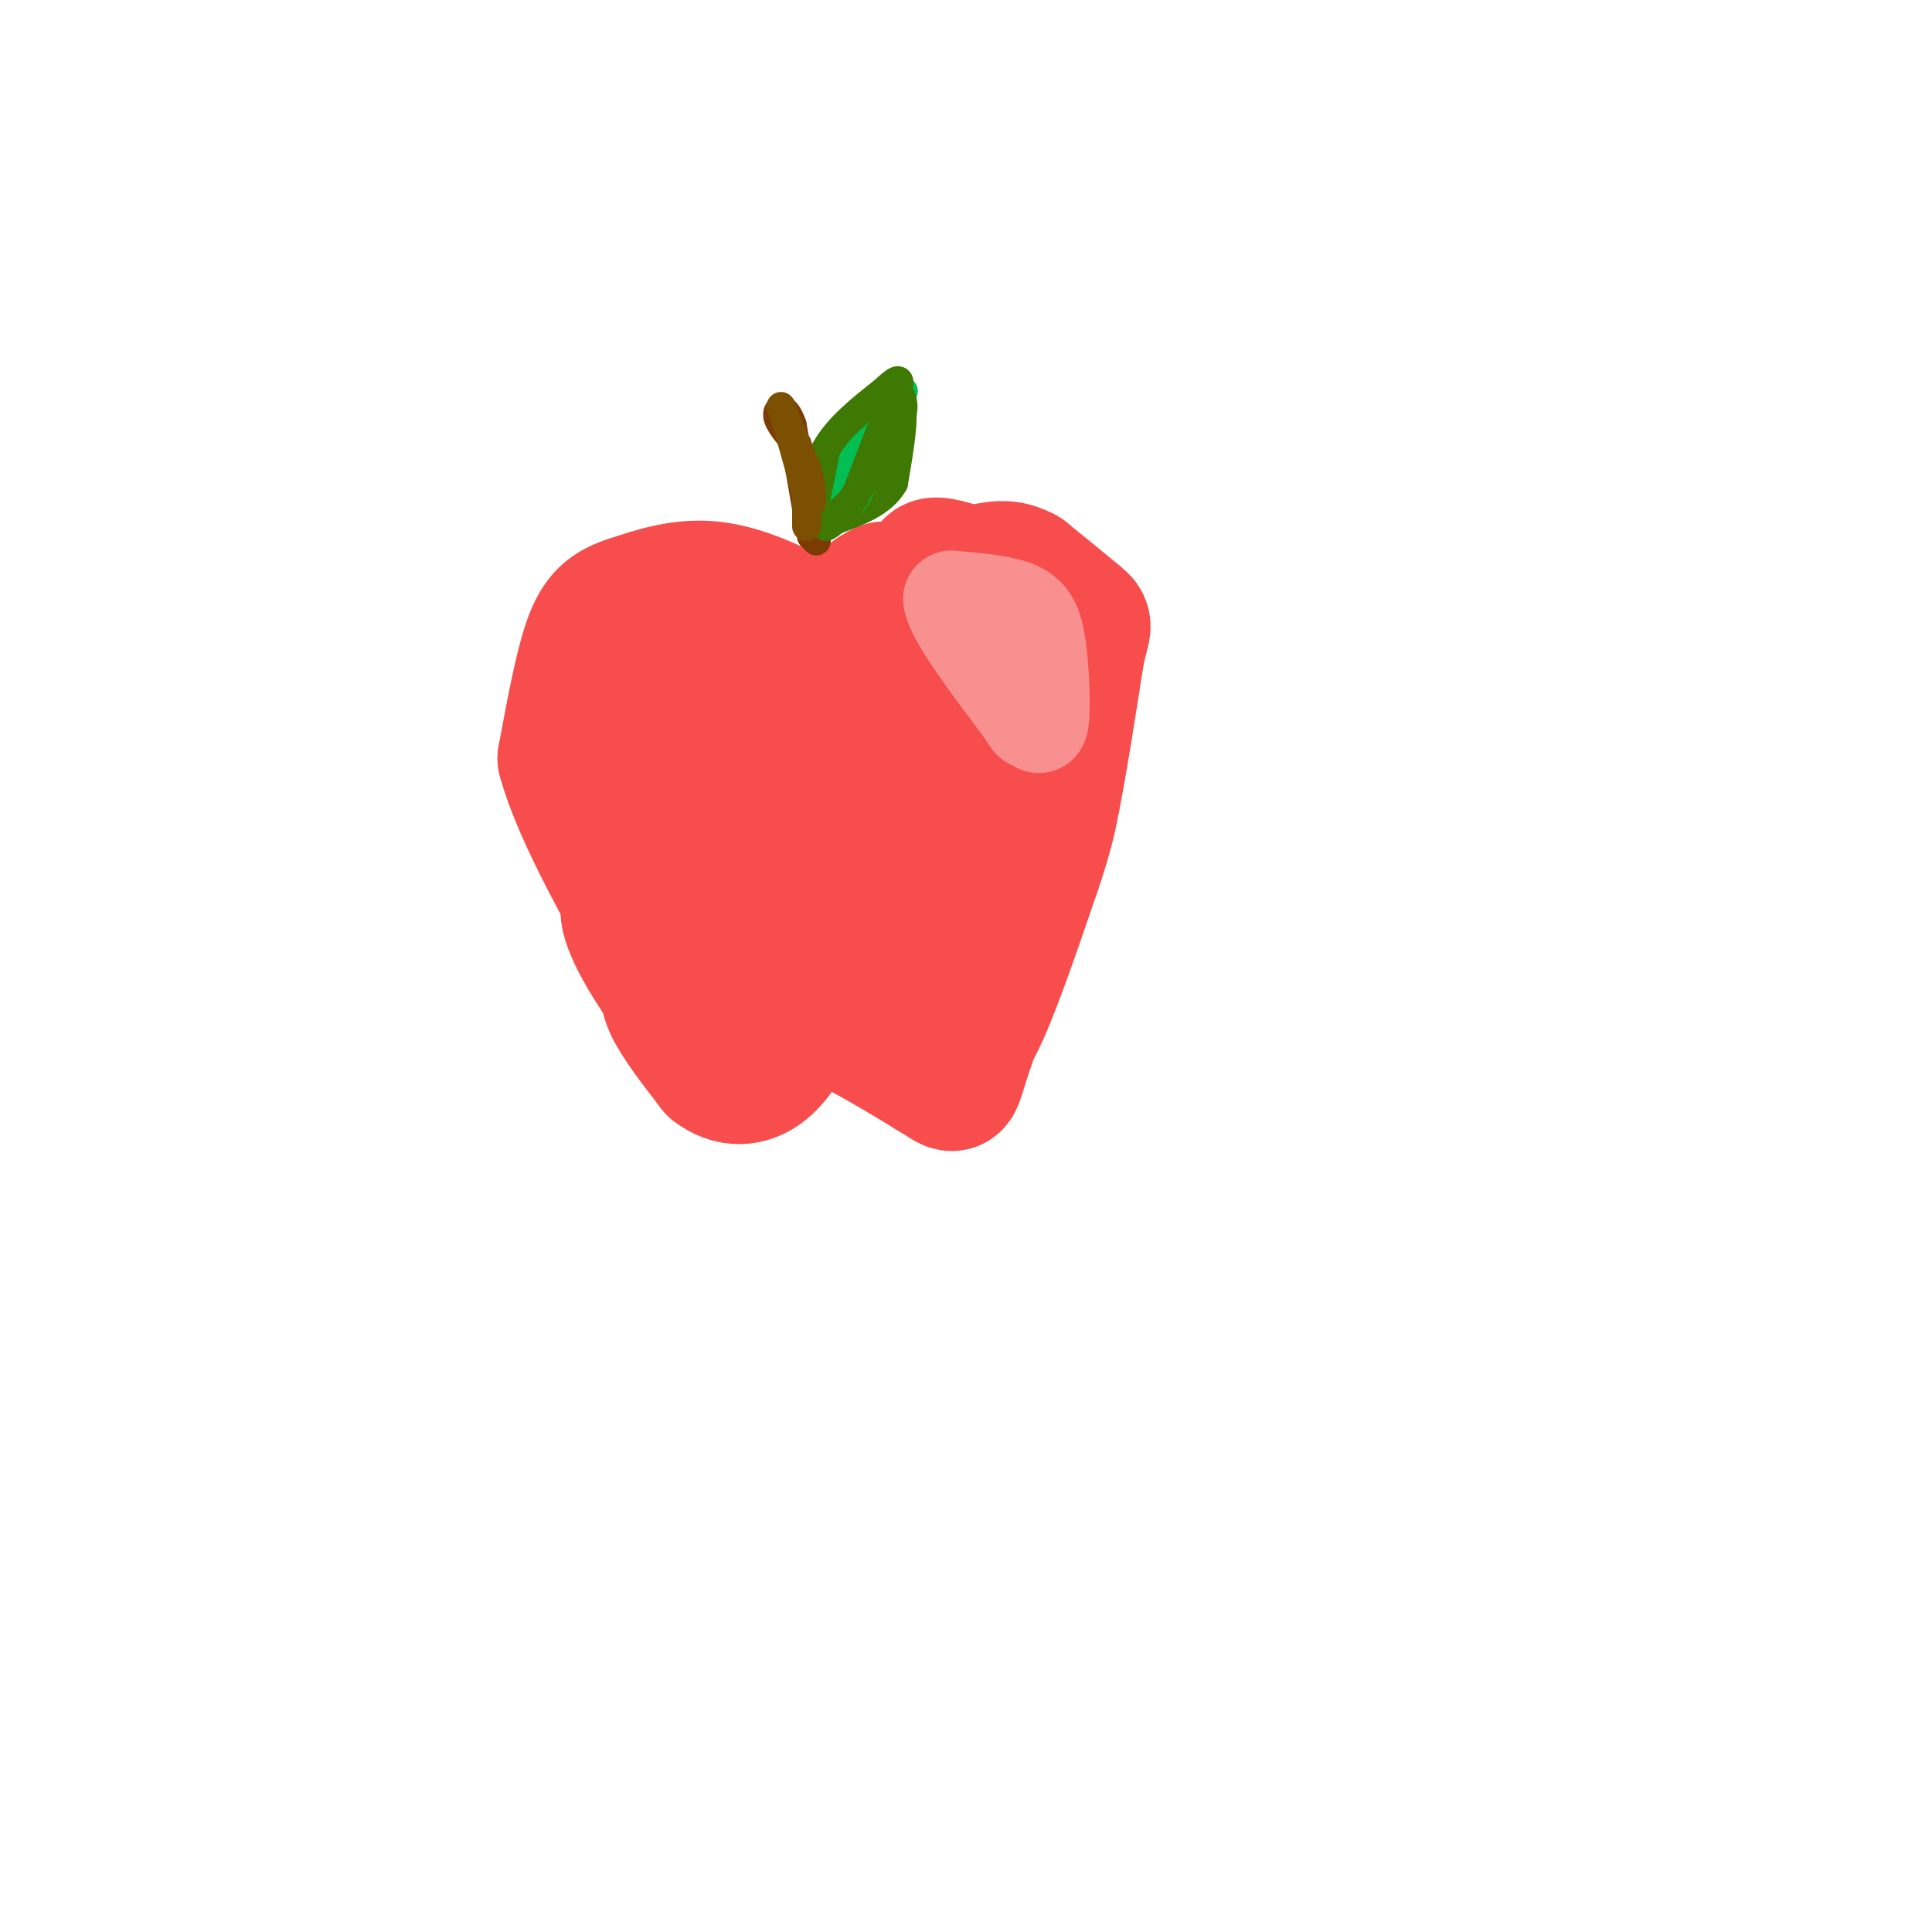 <svg viewBox='0 0 400 400' version='1.1' xmlns='http://www.w3.org/2000/svg' xmlns:xlink='http://www.w3.org/1999/xlink'><g fill='none' stroke='rgb(248,77,77)' stroke-width='28' stroke-linecap='round' stroke-linejoin='round'><path d='M176,147c-2.167,-3.500 -4.333,-7.000 -9,-9c-4.667,-2.000 -11.833,-2.500 -19,-3'/><path d='M148,135c-5.476,-0.429 -9.667,0.000 -12,0c-2.333,0.000 -2.810,-0.429 -4,4c-1.190,4.429 -3.095,13.714 -5,23'/><path d='M127,162c0.833,9.500 5.417,21.750 10,34'/><path d='M137,196c1.600,7.378 0.600,8.822 2,12c1.400,3.178 5.200,8.089 9,13'/><path d='M148,221c3.267,2.556 6.933,2.444 10,0c3.067,-2.444 5.533,-7.222 8,-12'/><path d='M166,209c5.833,0.167 16.417,6.583 27,13'/><path d='M193,222c5.044,2.956 4.156,3.844 6,-2c1.844,-5.844 6.422,-18.422 11,-31'/><path d='M210,189c3.667,-13.667 7.333,-32.333 11,-51'/><path d='M221,138c-0.600,-10.689 -7.600,-11.911 -15,-13c-7.400,-1.089 -15.200,-2.044 -23,-3'/><path d='M183,122c-5.756,2.422 -8.644,9.978 -11,12c-2.356,2.022 -4.178,-1.489 -6,-5'/><path d='M166,129c-4.133,-2.467 -11.467,-6.133 -18,-7c-6.533,-0.867 -12.267,1.067 -18,3'/><path d='M130,125c-4.356,1.444 -6.244,3.556 -8,9c-1.756,5.444 -3.378,14.222 -5,23'/><path d='M117,157c3.167,11.833 13.583,29.917 24,48'/><path d='M141,205c2.512,6.679 -3.208,-0.625 -7,-7c-3.792,-6.375 -5.655,-11.821 -2,-11c3.655,0.821 12.827,7.911 22,15'/><path d='M154,202c4.105,2.821 3.369,2.375 4,0c0.631,-2.375 2.630,-6.679 1,-15c-1.630,-8.321 -6.890,-20.658 -9,-27c-2.110,-6.342 -1.071,-6.690 1,-9c2.071,-2.310 5.173,-6.584 8,-9c2.827,-2.416 5.379,-2.976 7,-1c1.621,1.976 2.310,6.488 3,11'/><path d='M169,152c1.619,10.250 4.167,30.375 6,38c1.833,7.625 2.952,2.750 6,-7c3.048,-9.750 8.024,-24.375 13,-39'/><path d='M194,144c2.643,-3.774 2.750,6.292 0,19c-2.750,12.708 -8.357,28.060 -7,25c1.357,-3.060 9.679,-24.530 18,-46'/><path d='M205,142c2.222,-10.444 -1.222,-13.556 -4,-16c-2.778,-2.444 -4.889,-4.222 -7,-6'/><path d='M194,120c-1.533,-1.733 -1.867,-3.067 0,-3c1.867,0.067 5.933,1.533 10,3'/><path d='M204,120c2.159,2.104 2.558,5.863 3,10c0.442,4.137 0.927,8.652 -2,16c-2.927,7.348 -9.265,17.528 -13,26c-3.735,8.472 -4.868,15.236 -6,22'/><path d='M186,194c0.844,5.156 5.956,7.044 8,9c2.044,1.956 1.022,3.978 0,6'/><path d='M194,209c0.178,2.133 0.622,4.467 2,5c1.378,0.533 3.689,-0.733 6,-2'/><path d='M202,212c3.000,-5.667 7.500,-18.833 12,-32'/><path d='M214,180c2.667,-7.833 3.333,-11.417 4,-15'/><path d='M218,165c1.500,-7.500 3.250,-18.750 5,-30'/><path d='M223,135c1.267,-5.822 1.933,-5.378 0,-7c-1.933,-1.622 -6.467,-5.311 -11,-9'/><path d='M212,119c-3.000,-1.667 -5.000,-1.333 -7,-1'/></g>
<g fill='none' stroke='rgb(249,144,144)' stroke-width='20' stroke-linecap='round' stroke-linejoin='round'><path d='M210,126c0.000,0.000 5.000,24.000 5,24'/><path d='M215,150c0.917,0.833 0.708,-9.083 0,-15c-0.708,-5.917 -1.917,-7.833 -5,-9c-3.083,-1.167 -8.042,-1.583 -13,-2'/><path d='M197,124c0.333,3.500 7.667,13.250 15,23'/><path d='M212,147c2.500,3.833 1.250,1.917 0,0'/></g>
<g fill='none' stroke='rgb(124,59,2)' stroke-width='6' stroke-linecap='round' stroke-linejoin='round'><path d='M168,111c0.000,0.000 -4.000,-23.000 -4,-23'/><path d='M164,88c-1.467,-4.289 -3.133,-3.511 -3,-2c0.133,1.511 2.067,3.756 4,6'/><path d='M165,92c1.333,3.667 2.667,9.833 4,16'/><path d='M169,108c0.667,2.833 0.333,1.917 0,1'/><path d='M169,109c0.000,0.667 0.000,1.833 0,3'/></g>
<g fill='none' stroke='rgb(62,122,3)' stroke-width='6' stroke-linecap='round' stroke-linejoin='round'><path d='M172,108c0.000,0.000 3.000,-16.000 3,-16'/><path d='M175,92c2.333,-4.167 6.667,-6.583 11,-9'/><path d='M186,83c1.667,1.333 0.333,9.167 -1,17'/><path d='M185,100c-2.333,4.167 -7.667,6.083 -13,8'/><path d='M172,108c-1.167,-0.833 2.417,-6.917 6,-13'/><path d='M178,95c2.089,-3.800 4.311,-6.800 5,-7c0.689,-0.200 -0.156,2.400 -1,5'/><path d='M182,93c-1.000,2.167 -3.000,5.083 -5,8'/><path d='M177,101c-1.000,1.500 -1.000,1.250 -1,1'/></g>
<g fill='none' stroke='rgb(1,191,83)' stroke-width='6' stroke-linecap='round' stroke-linejoin='round'><path d='M174,104c2.083,-6.250 4.167,-12.500 5,-14c0.833,-1.500 0.417,1.750 0,5'/><path d='M179,95c-0.933,2.511 -3.267,6.289 -3,6c0.267,-0.289 3.133,-4.644 6,-9'/><path d='M182,92c1.333,-2.511 1.667,-4.289 1,-3c-0.667,1.289 -2.333,5.644 -4,10'/><path d='M179,99c-0.167,0.667 1.417,-2.667 3,-6'/><path d='M182,93c0.867,-2.000 1.533,-4.000 1,-3c-0.533,1.000 -2.267,5.000 -4,9'/><path d='M179,99c-1.200,2.822 -2.200,5.378 -3,5c-0.800,-0.378 -1.400,-3.689 -2,-7'/><path d='M174,97c0.833,-3.000 3.917,-7.000 7,-11'/><path d='M181,86c2.167,-2.667 4.083,-3.833 6,-5'/><path d='M187,81c-1.667,2.333 -8.833,10.667 -16,19'/><path d='M171,100c-2.833,4.500 -1.917,6.250 -1,8'/></g>
<g fill='none' stroke='rgb(62,122,3)' stroke-width='6' stroke-linecap='round' stroke-linejoin='round'><path d='M168,108c0.000,0.000 3.000,-15.000 3,-15'/><path d='M171,93c2.500,-4.500 7.250,-8.250 12,-12'/><path d='M183,81c2.711,-2.533 3.489,-2.867 3,-1c-0.489,1.867 -2.244,5.933 -4,10'/><path d='M182,90c-1.500,3.833 -3.250,8.417 -5,13'/><path d='M177,103c-2.333,3.578 -5.667,6.022 -6,6c-0.333,-0.022 2.333,-2.511 5,-5'/><path d='M176,104c2.500,-3.500 6.250,-9.750 10,-16'/><path d='M186,88c1.667,-3.833 0.833,-5.417 0,-7'/></g>
<g fill='none' stroke='rgb(124,80,2)' stroke-width='6' stroke-linecap='round' stroke-linejoin='round'><path d='M167,109c0.000,0.000 0.000,-6.000 0,-6'/><path d='M167,103c-0.667,-3.500 -2.333,-9.250 -4,-15'/><path d='M163,88c-1.067,-3.533 -1.733,-4.867 -1,-3c0.733,1.867 2.867,6.933 5,12'/><path d='M167,97c1.000,3.167 1.000,5.083 1,7'/></g>
</svg>